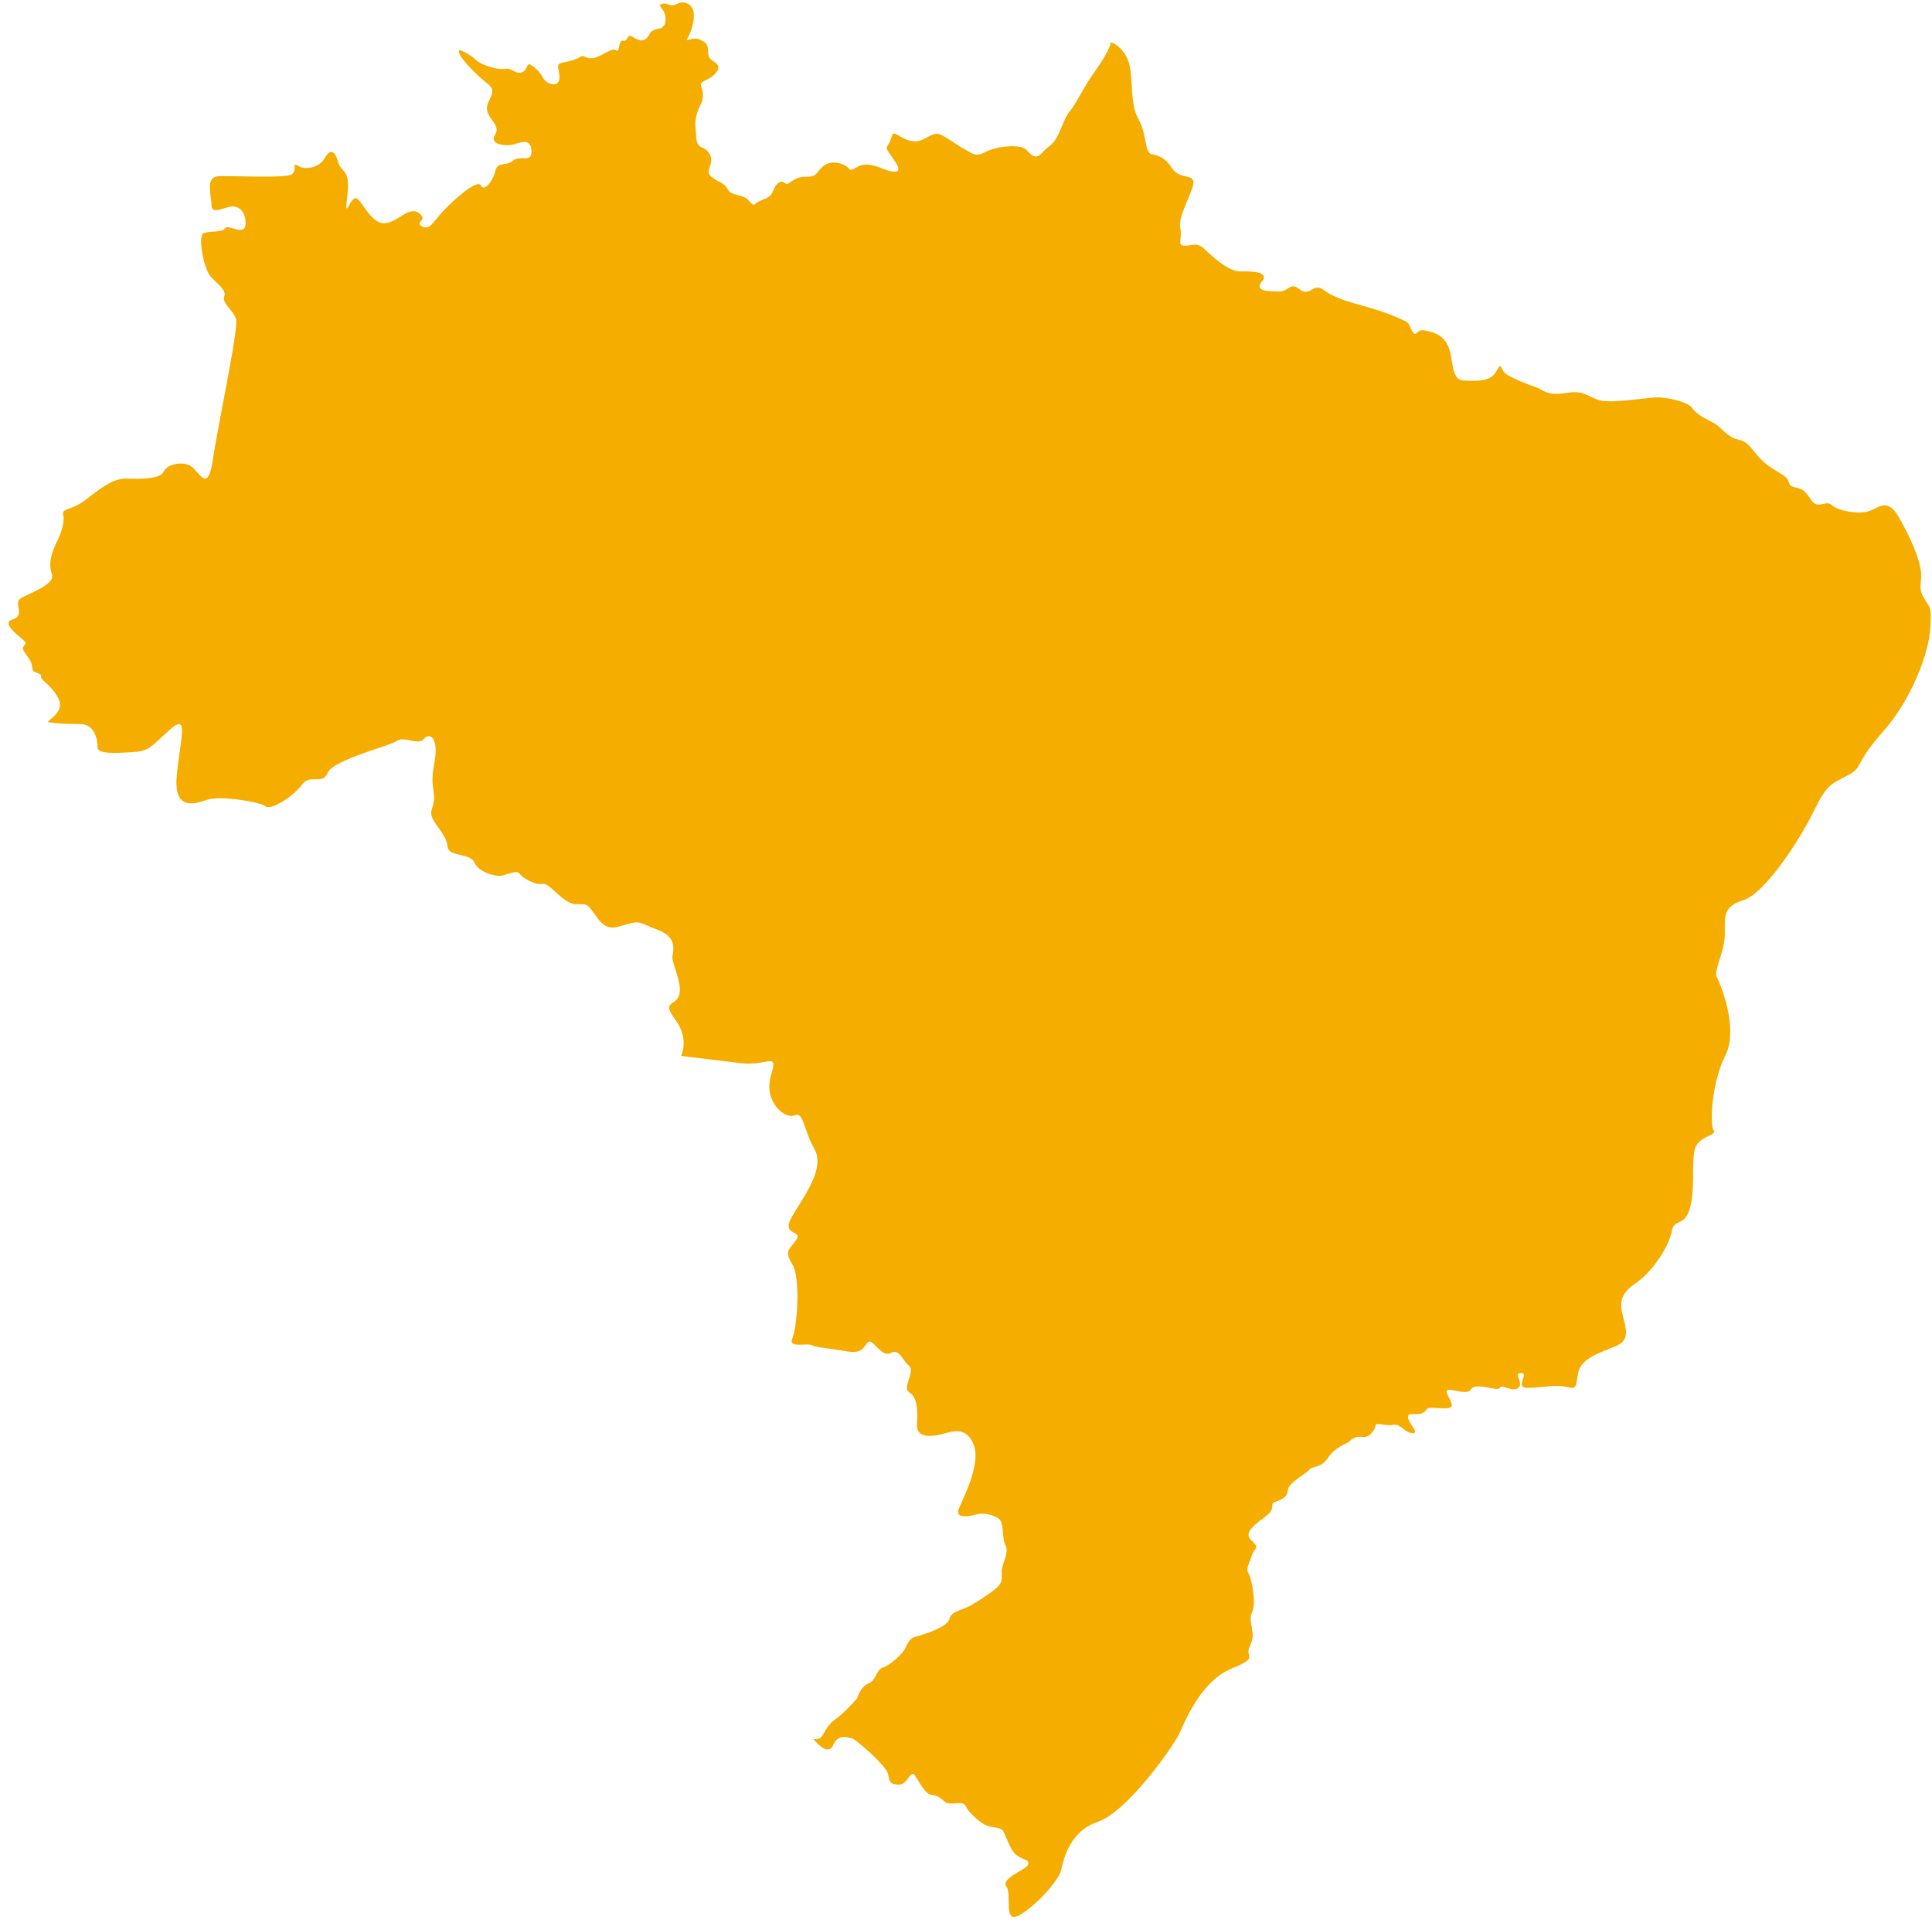 <?xml version="1.0" encoding="UTF-8" standalone="no"?><svg xmlns="http://www.w3.org/2000/svg" xmlns:xlink="http://www.w3.org/1999/xlink" fill="#000000" height="340.1" preserveAspectRatio="xMidYMid meet" version="1" viewBox="41.4 43.2 341.1 340.1" width="341.1" zoomAndPan="magnify"><g id="change1_1"><path d="M 122.445 52.098 C 122.562 51.891 124.297 52.754 125.371 53.742 C 126.445 54.727 129.195 55.578 130.539 55.355 C 131.887 55.129 132.242 56.297 133.453 55.98 C 134.664 55.668 134.305 54.117 135.109 54.648 C 135.918 55.176 136.68 55.848 137.262 56.922 C 137.848 57.996 139.863 58.762 140.133 57.238 C 140.398 55.715 139.234 54.547 140.625 54.277 C 142.016 54.012 143.09 53.715 143.805 53.258 C 144.523 52.801 144.566 53.516 145.957 53.473 C 147.348 53.43 149.496 51.41 150.172 52.082 C 150.844 52.754 150.527 50.109 151.426 50.379 C 152.32 50.648 152.008 48.992 153.082 49.707 C 154.156 50.426 155.277 50.785 156.039 49.262 C 156.801 47.734 158.773 48.945 158.906 46.797 C 159.043 44.645 157.117 44.195 158.281 43.883 C 159.445 43.566 159.492 44.598 160.926 43.883 C 162.359 43.164 163.746 44.105 163.883 45.496 C 164.02 46.887 163.434 48.812 162.809 49.887 C 162.18 50.965 163.523 49.527 164.961 50.199 C 166.395 50.871 166.348 51.098 166.438 52.711 C 166.527 54.324 168.992 54.102 168.008 55.758 C 167.02 57.414 164.734 57.414 165.184 58.402 C 165.633 59.387 165.586 60.82 165.094 61.676 C 164.602 62.523 164.02 64.227 164.195 65.707 C 164.375 67.188 164.062 68.68 165.316 69.219 C 166.57 69.754 167.32 70.891 166.781 72.414 C 166.242 73.938 166.57 74.059 167.469 74.746 C 168.363 75.434 169.23 75.402 169.918 76.656 C 170.605 77.91 172.578 77.371 173.621 78.629 C 174.668 79.883 174.398 79.164 175.652 78.629 C 176.91 78.09 177.477 77.973 177.926 76.836 C 178.371 75.699 179.09 74.926 179.836 75.434 C 180.586 75.938 180.402 75.609 181.449 75.012 C 182.496 74.414 182.855 74.414 184.23 74.387 C 185.605 74.355 185.871 73.25 186.59 72.652 C 187.309 72.055 188.395 71.531 190.145 72.203 C 191.895 72.879 190.949 73.73 192.699 72.699 C 194.445 71.668 196.508 72.699 197.449 73.059 C 198.391 73.414 201.215 74.355 199.422 71.711 C 197.629 69.066 197.719 69.605 198.391 68.441 C 199.062 67.273 198.617 66.246 200.004 67.098 C 201.395 67.949 202.691 68.395 203.812 68.035 C 204.934 67.68 206.23 66.469 207.355 66.918 C 208.473 67.363 210.445 68.891 211.746 69.562 C 213.047 70.234 213.539 71.039 215.422 70.008 C 217.305 68.98 221.516 68.574 222.547 69.605 C 223.574 70.637 224.293 71.488 225.504 70.055 C 226.715 68.621 227.34 69.246 228.73 65.84 C 230.117 62.438 229.984 63.602 231.508 61.004 C 233.031 58.402 233.078 58.133 235.051 55.309 C 237.02 52.484 237.516 51.008 237.469 50.738 C 237.426 50.469 240.605 51.68 241.012 55.805 C 241.414 59.926 241.145 61.988 242.488 64.406 C 243.832 66.828 243.52 70.055 244.594 70.367 C 245.672 70.68 246.879 70.68 248.312 72.879 C 249.746 75.074 252.57 73.684 252.035 75.879 C 251.496 78.074 249.359 81.559 249.777 83.41 C 250.195 85.262 249.121 86.574 250.555 86.574 C 251.988 86.574 252.645 85.801 254.199 87.293 C 255.754 88.785 258.441 91.176 260.477 91.117 C 262.508 91.059 265.613 91.176 264.18 92.91 C 262.746 94.645 265.492 94.645 267.285 94.645 C 269.078 94.645 269.02 92.852 270.871 94.285 C 272.723 95.719 273.199 93.09 274.934 94.285 C 276.668 95.48 277.203 95.598 278.758 96.195 C 280.312 96.793 284.613 97.75 287.66 99.062 C 290.711 100.379 289.812 99.961 290.648 101.516 C 291.484 103.066 291.367 101.215 292.859 101.516 C 294.355 101.812 296.145 102.172 297.105 104.383 C 298.059 106.594 297.52 110.238 299.73 110.355 C 301.941 110.477 304.559 110.656 305.59 108.73 C 306.617 106.801 306.215 108.414 307.246 109.176 C 308.277 109.938 311.461 111.195 312.578 111.555 C 313.699 111.91 314.551 113.164 317.777 112.582 C 321.004 112 321.676 113.211 323.738 113.84 C 325.801 114.465 332.059 113.406 333.789 113.344 C 335.523 113.285 339.406 114.062 340.188 115.258 C 340.961 116.453 342.918 117.289 343.992 117.871 C 345.07 118.453 346.461 120.383 348.07 120.738 C 349.688 121.098 349.91 121.457 351.703 123.609 C 353.496 125.758 355.379 126.387 356.543 127.328 C 357.707 128.27 356.766 128.852 358.289 129.211 C 359.812 129.566 359.992 129.746 361.203 131.496 C 362.414 133.242 363.758 131.359 364.789 132.348 C 365.82 133.332 369.285 134.02 371.195 133.48 C 373.109 132.945 374.605 130.793 376.754 134.676 C 378.906 138.562 379.98 141.129 380.461 143.52 C 380.938 145.91 379.859 146.688 381.059 148.719 C 382.25 150.75 382.43 150.152 382.191 154.215 C 381.953 158.281 378.992 166.586 373.797 172.41 C 368.598 178.238 370.48 178.598 367.523 180.121 C 364.562 181.645 363.938 181.645 361.43 186.754 C 358.918 191.859 352.91 200.914 349.238 202.078 C 345.562 203.242 345.922 204.887 345.922 208.055 C 345.922 211.223 343.891 214.566 344.488 215.645 C 345.086 216.719 348.43 224.754 346.012 229.504 C 343.59 234.258 343.23 241.754 343.949 242.711 C 344.664 243.668 341.199 243.668 340.605 246.117 C 340.008 248.566 340.723 253.406 339.707 256.633 C 338.691 259.859 336.957 258.188 336.539 260.578 C 336.121 262.969 333.371 267.566 330.086 269.777 C 326.801 271.988 327.578 274.082 328.113 276.23 C 328.652 278.383 328.891 279.879 326.621 280.832 C 324.352 281.789 320.527 282.926 320.047 285.434 C 319.57 287.945 319.93 288.48 317.895 288.004 C 315.863 287.527 312.816 288.262 310.848 288.16 C 308.875 288.062 311.441 285.492 309.949 285.555 C 308.457 285.613 310.488 287.262 309.473 288.172 C 308.457 289.078 306.484 287.383 306.188 288.172 C 305.887 288.961 301.883 287.035 301.105 288.445 C 300.328 289.855 296.207 287.465 296.863 289.141 C 297.52 290.812 298.895 292.008 295.668 291.77 C 292.441 291.527 293.875 291.887 292.684 292.547 C 291.484 293.203 289.934 292.305 289.992 293.383 C 290.051 294.457 292.145 296.25 290.77 296.191 C 289.395 296.129 288.617 294.398 287.363 294.695 C 286.109 294.996 284.316 294.156 284.258 294.816 C 284.195 295.473 283.238 297.059 281.953 296.848 C 280.672 296.637 279.926 297.324 279.566 297.684 C 279.207 298.043 277.145 298.578 275.891 300.492 C 274.637 302.402 273.082 301.926 272.543 302.645 C 272.008 303.359 268.84 304.914 268.777 306.23 C 268.719 307.543 267.406 308.02 266.512 308.32 C 265.613 308.617 266.391 309.156 265.613 310.172 C 264.836 311.188 260.504 313.34 262.238 314.98 C 263.969 316.625 262.926 316.18 262.414 317.762 C 261.906 319.344 261.312 320.121 261.816 320.898 C 262.324 321.676 263.281 326.125 262.445 327.828 C 261.609 329.531 263.312 331.324 262.117 333.656 C 260.922 335.984 264.059 335.566 258.742 337.777 C 253.426 339.988 250.613 347.039 249.656 349.133 C 248.703 351.223 240.516 362.992 235.199 364.785 C 229.883 366.582 229.043 372.152 228.688 373.496 C 228.328 374.84 225.102 378.918 221.695 381.07 C 218.289 383.223 220.172 377.754 219.094 376.23 C 218.02 374.707 222.59 373.273 222.902 372.332 C 223.219 371.391 222.145 371.613 220.887 370.672 C 219.633 369.73 218.871 366.684 218.332 366.191 C 217.797 365.699 216.137 365.879 214.973 365.113 C 213.809 364.355 212.371 363.055 211.879 361.98 C 211.387 360.902 209.145 362.023 208.25 361.262 C 207.355 360.5 206.949 360.141 205.828 360.008 C 204.711 359.871 203.812 357.898 202.961 356.645 C 202.109 355.391 201.707 358.258 200.094 358.215 C 198.48 358.168 198.48 357.723 198.164 356.285 C 197.852 354.852 192.34 350.059 191.758 350.012 C 191.176 349.969 189.43 349.117 188.531 351.18 C 187.637 353.238 185.664 350.91 185.172 350.371 C 184.676 349.832 185.934 350.73 186.648 349.477 C 187.367 348.219 187.77 347.457 189.156 346.473 C 190.547 345.484 192.699 343.02 192.699 343.02 C 192.699 343.02 193.344 340.887 194.746 340.348 C 196.148 339.809 196 337.957 197.344 337.508 C 198.688 337.062 200.812 335.031 201.199 334.191 C 201.59 333.355 201.977 332.371 203.051 332.102 C 204.129 331.832 208.652 330.473 209.012 328.996 C 209.371 327.516 211.254 327.473 212.82 326.574 C 214.391 325.68 217.031 323.93 217.75 323.078 C 218.469 322.227 218.242 321.602 218.242 320.523 C 218.242 319.449 219.633 317.207 218.914 315.953 C 218.199 314.699 218.824 311.875 217.57 311.156 C 216.316 310.441 214.883 310.172 213.539 310.574 C 212.191 310.98 210.043 311.156 210.672 309.547 C 211.297 307.934 214.645 301.688 213.328 298.281 C 212.016 294.875 209.504 295.891 208.07 296.25 C 206.637 296.609 203.109 297.504 203.289 294.516 C 203.469 291.527 203.23 289.797 201.914 288.961 C 200.602 288.125 203.109 285.254 201.855 284.238 C 200.602 283.223 200.242 281.191 198.629 282.027 C 197.016 282.863 195.582 279.578 194.746 280.059 C 193.91 280.535 194.027 282.328 190.859 281.73 C 187.695 281.133 185.723 281.133 184.766 280.652 C 183.812 280.176 180.465 281.312 181.301 279.398 C 182.137 277.488 182.797 268.762 181.27 266.344 C 179.746 263.922 180.824 263.742 181.988 262.039 C 183.152 260.34 179.48 261.324 181.004 258.367 C 182.527 255.406 187.277 249.762 185.215 246.086 C 183.152 242.41 183.332 239.363 181.629 240.082 C 179.926 240.801 176.16 237.57 177.508 233.09 C 178.852 228.609 177.059 231.477 172.039 230.852 C 167.02 230.223 161.645 229.594 161.645 229.594 C 161.645 229.594 163.164 226.637 160.656 223.23 C 158.145 219.824 160.566 220.902 161.281 218.93 C 162 216.957 159.938 213.102 160.117 212.027 C 160.297 210.953 160.926 208.621 157.609 207.367 C 154.293 206.113 154.562 205.754 152.59 206.203 C 150.617 206.648 148.824 207.992 146.855 205.215 C 144.883 202.438 145.238 202.887 143 202.797 C 140.758 202.707 138.43 198.941 137.176 199.211 C 135.918 199.48 133.59 198.137 133.141 197.418 C 132.691 196.699 130.898 197.598 129.914 197.777 C 128.93 197.957 125.969 197.238 125.164 195.445 C 124.355 193.652 120.531 194.551 120.414 192.578 C 120.293 190.605 117.664 188.336 117.543 186.961 C 117.426 185.586 118.383 185.406 117.902 182.539 C 117.426 179.672 118.262 178.117 118.32 175.848 C 118.383 173.578 117.305 172.383 116.23 173.637 C 115.152 174.891 112.941 173.039 111.449 173.996 C 109.957 174.949 100.215 177.34 99.262 179.609 C 98.305 181.883 96.152 179.672 94.656 181.762 C 93.164 183.855 89.102 186.305 88.266 185.527 C 87.43 184.75 80.32 183.613 78.105 184.332 C 75.898 185.051 72.012 186.543 72.609 180.09 C 73.207 173.637 74.883 168.855 71.355 172.023 C 67.832 175.188 67.711 175.785 64.723 175.969 C 61.734 176.145 58.629 176.324 58.629 175.129 C 58.629 173.934 58.211 171.008 55.582 171.008 C 52.953 171.008 50.262 170.828 49.906 170.648 C 49.543 170.469 52.891 168.977 51.758 166.586 C 50.621 164.195 48.531 163.301 48.648 162.582 C 48.77 161.863 47.156 162.164 47.094 161.148 C 47.035 160.133 46.734 159.715 45.781 158.398 C 44.824 157.086 46.379 157.086 45.781 156.426 C 45.184 155.77 41.359 153.199 43.629 152.543 C 45.902 151.887 43.809 149.734 44.945 148.898 C 46.078 148.062 51.277 146.449 50.559 144.535 C 49.844 142.625 50.621 140.473 51.457 138.801 C 52.293 137.129 52.832 135.215 52.562 134.051 C 52.293 132.883 53.906 133.332 56.238 131.629 C 58.566 129.926 61.078 127.598 63.676 127.688 C 66.277 127.773 69.773 127.773 70.309 126.43 C 70.848 125.086 74.074 124.371 75.508 125.805 C 76.941 127.238 78.199 129.836 79.004 124.191 C 79.809 118.543 83.605 101.035 83.066 99.48 C 82.531 97.93 80.527 96.613 80.977 95.566 C 81.422 94.523 80.078 93.566 78.707 92.16 C 77.332 90.758 76.344 84.992 77.27 84.426 C 78.199 83.855 80.648 84.336 81.125 83.496 C 81.602 82.66 84.559 84.961 84.738 82.902 C 84.918 80.84 83.695 79.375 82.109 79.676 C 80.527 79.973 78.734 81.078 78.734 79.348 C 78.734 77.613 77.512 74.387 80.078 74.297 C 82.648 74.207 92 74.715 92.941 73.953 C 93.883 73.191 92.898 71.711 94.016 72.473 C 95.137 73.234 97.734 72.879 98.723 71.129 C 99.707 69.383 100.559 69.785 101.098 71.801 C 101.637 73.816 103.34 72.785 102.711 77.852 C 102.082 82.914 103.34 77.27 104.504 78.301 C 105.668 79.328 107.102 82.734 109.344 82.602 C 111.586 82.469 113.555 79.512 115.348 80.809 C 117.141 82.109 114.496 82.379 115.887 83.141 C 117.273 83.902 117.723 82.512 119.648 80.449 C 121.578 78.391 125.699 74.758 126.281 75.926 C 126.863 77.09 128.391 75.254 128.84 73.414 C 129.285 71.578 130.633 72.652 131.945 71.578 C 133.262 70.504 135.289 72.055 135.23 69.902 C 135.172 67.754 133.68 68.172 132.242 68.648 C 130.809 69.129 127.703 68.711 128.777 67.035 C 129.855 65.363 127.762 64.469 127.402 62.676 C 127.047 60.883 129.555 59.566 127.465 57.953 C 125.371 56.34 121.992 52.891 122.445 52.098" fill="#f5ad00"/></g></svg>